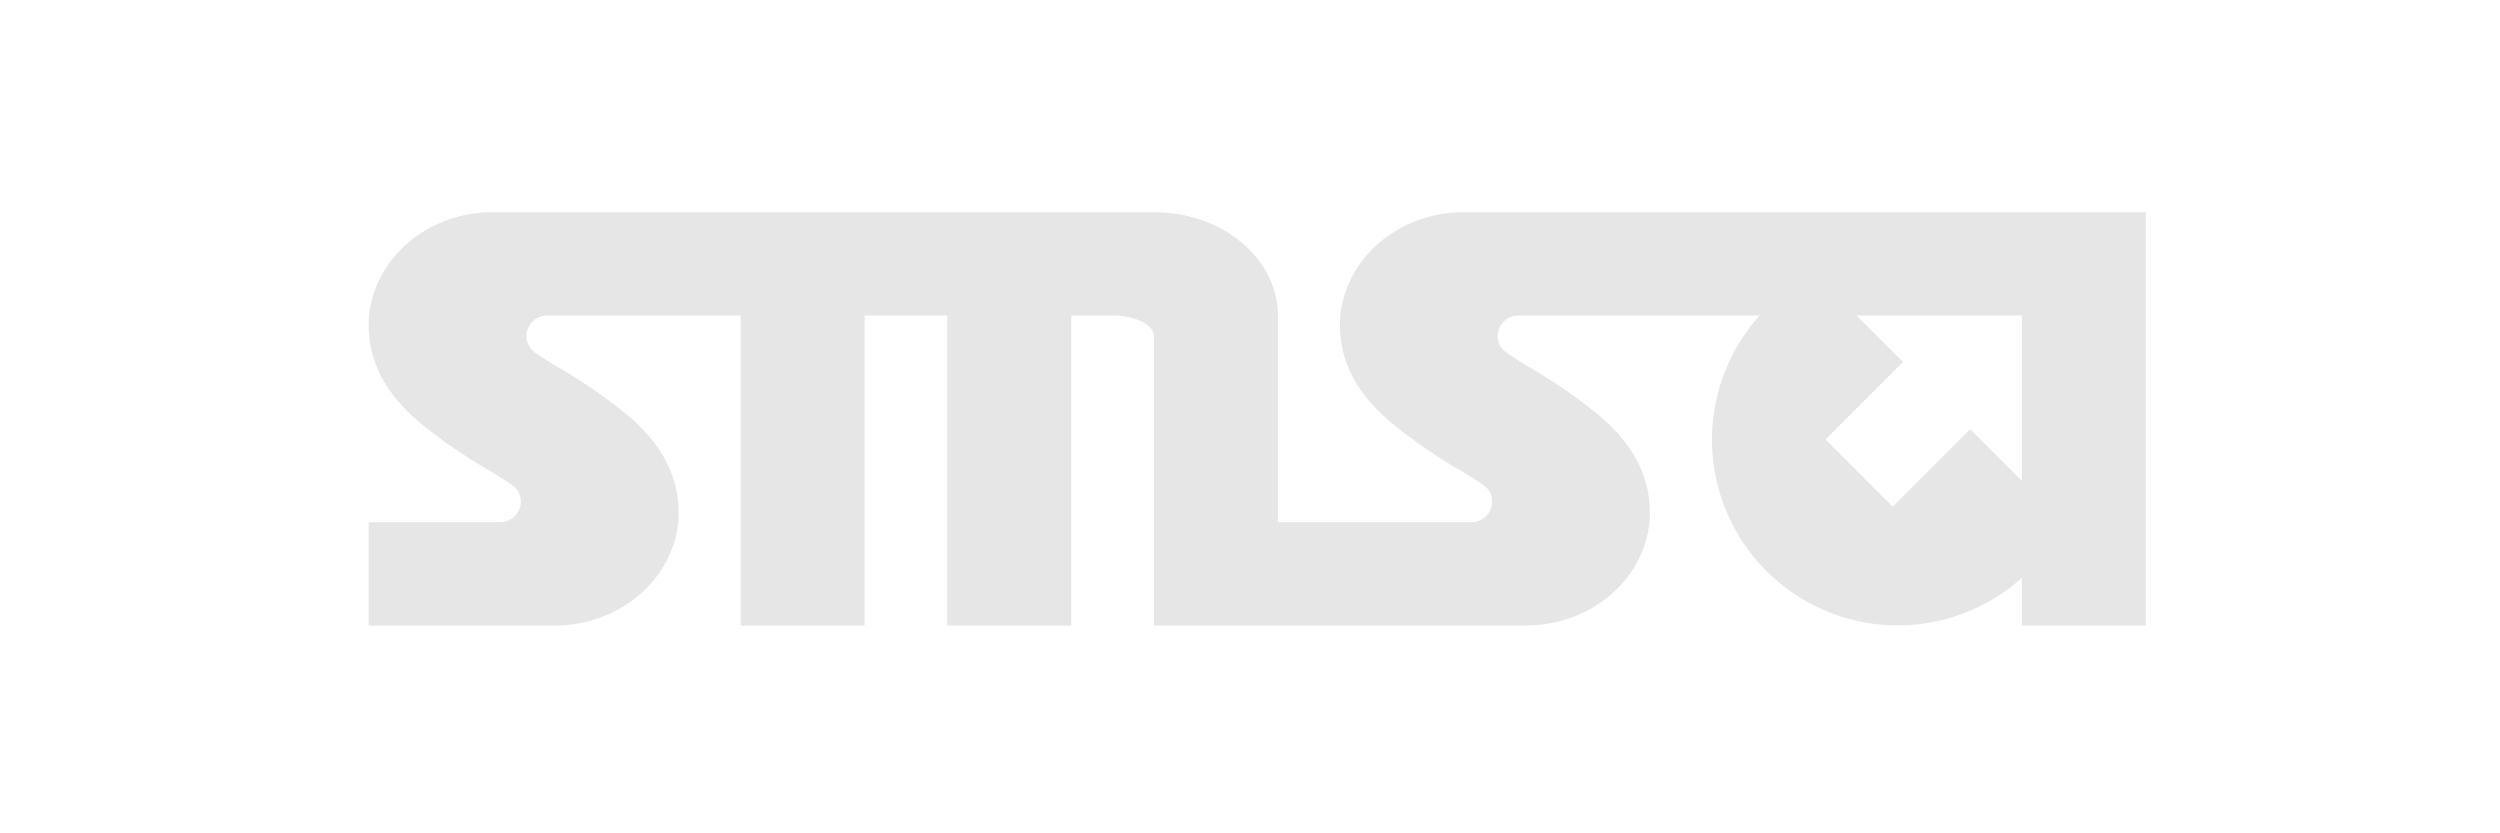 <svg width="120" height="40" viewBox="0 0 120 40" fill="none" xmlns="http://www.w3.org/2000/svg">
<path d="M18.148 13.553C17.884 14.121 17.73 14.734 17.695 15.36C17.695 15.796 17.702 15.947 17.716 16.095C17.716 16.106 17.718 16.117 17.72 16.127C17.896 18.011 19.023 19.31 20.111 20.256C21.2 21.147 22.361 21.945 23.582 22.643C23.949 22.866 24.294 23.084 24.579 23.285C24.709 23.371 24.815 23.488 24.889 23.626C24.962 23.763 25.001 23.916 25.001 24.073C25.001 24.203 24.976 24.332 24.926 24.452C24.876 24.573 24.803 24.682 24.711 24.774C24.619 24.866 24.509 24.939 24.389 24.989C24.268 25.039 24.139 25.065 24.009 25.065H17.695V30.025H26.623C29.03 30.025 31.202 28.697 32.122 26.658C32.386 26.089 32.539 25.476 32.574 24.85C32.574 24.414 32.567 24.263 32.553 24.115C32.553 24.104 32.55 24.093 32.549 24.083C32.373 22.2 31.246 20.9 30.158 19.954C29.069 19.063 27.908 18.265 26.687 17.567C26.32 17.344 25.974 17.126 25.69 16.926C25.56 16.839 25.454 16.722 25.38 16.585C25.306 16.447 25.268 16.294 25.268 16.138C25.268 16.007 25.293 15.878 25.343 15.758C25.393 15.637 25.466 15.528 25.558 15.436C25.65 15.344 25.76 15.271 25.88 15.221C26 15.171 26.13 15.146 26.26 15.146H35.55V30.024H41.502V15.146H45.47V30.024H51.422V15.146H53.404C54.5 15.146 55.388 15.591 55.388 16.138V30.024H61.34V15.146C61.34 12.406 58.675 10.185 55.388 10.185H23.647C21.24 10.185 19.068 11.514 18.148 13.553Z" fill="#E6E6E7"/>
<path d="M70.267 10.185C67.86 10.185 65.689 11.513 64.769 13.552C64.504 14.12 64.351 14.734 64.317 15.36C64.317 15.796 64.324 15.947 64.337 16.095C64.337 16.106 64.34 16.116 64.341 16.127C64.518 18.01 65.645 19.309 66.733 20.256C67.821 21.147 68.982 21.945 70.204 22.643C70.57 22.865 70.916 23.083 71.2 23.284C71.33 23.371 71.437 23.488 71.51 23.625C71.584 23.763 71.623 23.916 71.623 24.072C71.623 24.203 71.597 24.331 71.547 24.452C71.497 24.572 71.424 24.682 71.332 24.774C71.24 24.866 71.131 24.939 71.01 24.989C70.89 25.039 70.761 25.064 70.631 25.064H61.34V30.025H73.243C75.65 30.025 77.822 28.697 78.742 26.657C79.007 26.089 79.16 25.476 79.194 24.85C79.194 24.414 79.187 24.263 79.174 24.114C79.174 24.104 79.171 24.093 79.17 24.083C78.993 22.199 77.866 20.9 76.778 19.954C75.689 19.063 74.529 18.265 73.307 17.567C72.941 17.344 72.595 17.127 72.31 16.926C72.181 16.839 72.074 16.722 72.001 16.584C71.927 16.447 71.888 16.294 71.888 16.138C71.888 16.007 71.914 15.878 71.964 15.758C72.013 15.637 72.087 15.528 72.179 15.436C72.271 15.344 72.38 15.271 72.501 15.221C72.621 15.171 72.75 15.146 72.88 15.146H84.457C82.933 16.843 82.117 19.061 82.178 21.342C82.24 23.623 83.173 25.794 84.787 27.408C86.4 29.021 88.571 29.955 90.852 30.016C93.133 30.077 95.351 29.262 97.049 27.738V30.025H103.001V10.185H70.267ZM89.115 15.146H97.049V23.08L94.569 20.6L90.848 24.32L87.627 21.096L91.347 17.376L89.115 15.146Z" fill="#E6E6E7"/>
</svg>
